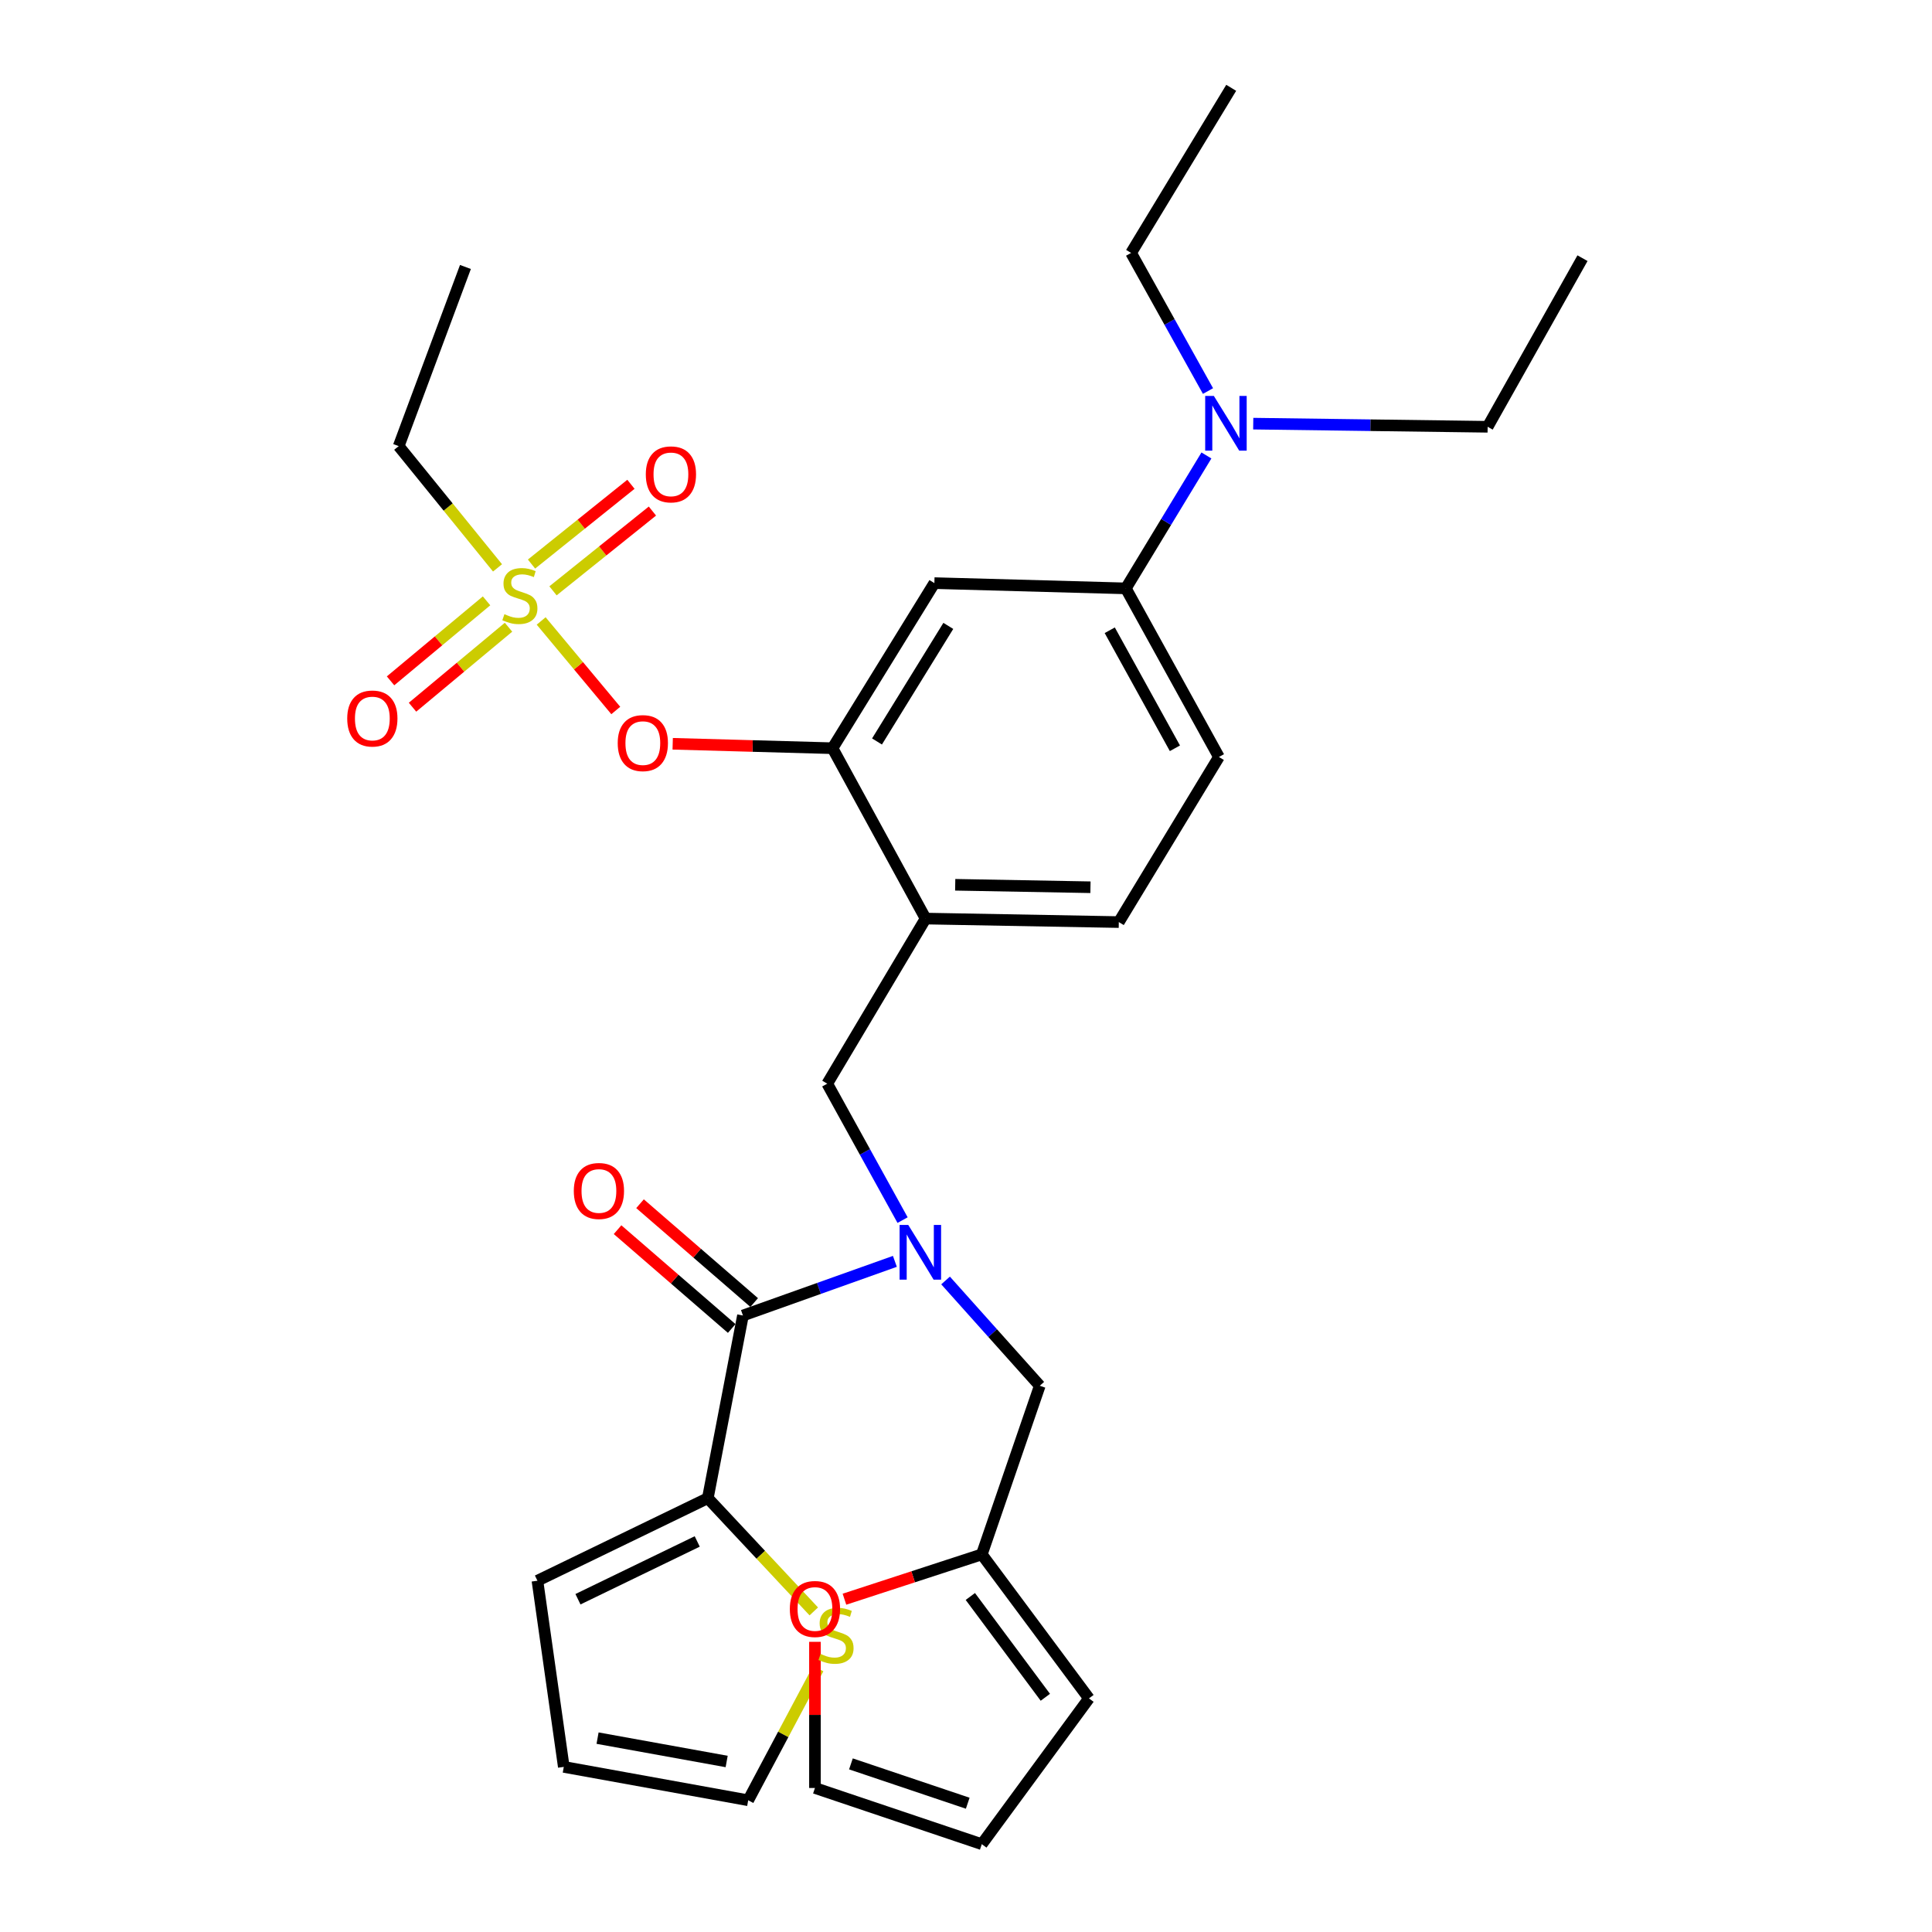 <?xml version='1.0' encoding='iso-8859-1'?>
<svg version='1.1' baseProfile='full'
              xmlns='http://www.w3.org/2000/svg'
                      xmlns:rdkit='http://www.rdkit.org/xml'
                      xmlns:xlink='http://www.w3.org/1999/xlink'
                  xml:space='preserve'
width='1000px' height='1000px' viewBox='0 0 1000 1000'>
<!-- END OF HEADER -->
<rect style='opacity:1.0;fill:#FFFFFF;stroke:none' width='1000' height='1000' x='0' y='0'> </rect>
<path class='bond-0' d='M 366.366,775.453 L 384.547,680.908' style='fill:none;fill-rule:evenodd;stroke:#000000;stroke-width:6px;stroke-linecap:butt;stroke-linejoin:miter;stroke-opacity:1' />
<path class='bond-1' d='M 366.366,775.453 L 393.791,804.758' style='fill:none;fill-rule:evenodd;stroke:#000000;stroke-width:6px;stroke-linecap:butt;stroke-linejoin:miter;stroke-opacity:1' />
<path class='bond-1' d='M 393.791,804.758 L 421.215,834.063' style='fill:none;fill-rule:evenodd;stroke:#CCCC00;stroke-width:6px;stroke-linecap:butt;stroke-linejoin:miter;stroke-opacity:1' />
<path class='bond-2' d='M 366.366,775.453 L 278.177,818.181' style='fill:none;fill-rule:evenodd;stroke:#000000;stroke-width:6px;stroke-linecap:butt;stroke-linejoin:miter;stroke-opacity:1' />
<path class='bond-2' d='M 360.884,797.851 L 299.152,827.76' style='fill:none;fill-rule:evenodd;stroke:#000000;stroke-width:6px;stroke-linecap:butt;stroke-linejoin:miter;stroke-opacity:1' />
<path class='bond-3' d='M 489.426,662.773 L 513.805,690.021' style='fill:none;fill-rule:evenodd;stroke:#0000FF;stroke-width:6px;stroke-linecap:butt;stroke-linejoin:miter;stroke-opacity:1' />
<path class='bond-3' d='M 513.805,690.021 L 538.184,717.269' style='fill:none;fill-rule:evenodd;stroke:#000000;stroke-width:6px;stroke-linecap:butt;stroke-linejoin:miter;stroke-opacity:1' />
<path class='bond-4' d='M 467.174,631.527 L 447.678,596.217' style='fill:none;fill-rule:evenodd;stroke:#0000FF;stroke-width:6px;stroke-linecap:butt;stroke-linejoin:miter;stroke-opacity:1' />
<path class='bond-4' d='M 447.678,596.217 L 428.182,560.908' style='fill:none;fill-rule:evenodd;stroke:#000000;stroke-width:6px;stroke-linecap:butt;stroke-linejoin:miter;stroke-opacity:1' />
<path class='bond-5' d='M 463.191,652.876 L 423.869,666.892' style='fill:none;fill-rule:evenodd;stroke:#0000FF;stroke-width:6px;stroke-linecap:butt;stroke-linejoin:miter;stroke-opacity:1' />
<path class='bond-5' d='M 423.869,666.892 L 384.547,680.908' style='fill:none;fill-rule:evenodd;stroke:#000000;stroke-width:6px;stroke-linecap:butt;stroke-linejoin:miter;stroke-opacity:1' />
<path class='bond-6' d='M 390.361,674.192 L 360.82,648.617' style='fill:none;fill-rule:evenodd;stroke:#000000;stroke-width:6px;stroke-linecap:butt;stroke-linejoin:miter;stroke-opacity:1' />
<path class='bond-6' d='M 360.82,648.617 L 331.278,623.041' style='fill:none;fill-rule:evenodd;stroke:#FF0000;stroke-width:6px;stroke-linecap:butt;stroke-linejoin:miter;stroke-opacity:1' />
<path class='bond-6' d='M 378.733,687.624 L 349.191,662.048' style='fill:none;fill-rule:evenodd;stroke:#000000;stroke-width:6px;stroke-linecap:butt;stroke-linejoin:miter;stroke-opacity:1' />
<path class='bond-6' d='M 349.191,662.048 L 319.649,636.473' style='fill:none;fill-rule:evenodd;stroke:#FF0000;stroke-width:6px;stroke-linecap:butt;stroke-linejoin:miter;stroke-opacity:1' />
<path class='bond-7' d='M 423.521,863.66 L 405.396,897.737' style='fill:none;fill-rule:evenodd;stroke:#CCCC00;stroke-width:6px;stroke-linecap:butt;stroke-linejoin:miter;stroke-opacity:1' />
<path class='bond-7' d='M 405.396,897.737 L 387.271,931.815' style='fill:none;fill-rule:evenodd;stroke:#000000;stroke-width:6px;stroke-linecap:butt;stroke-linejoin:miter;stroke-opacity:1' />
<path class='bond-8' d='M 630.913,391.814 L 582.728,304.543' style='fill:none;fill-rule:evenodd;stroke:#000000;stroke-width:6px;stroke-linecap:butt;stroke-linejoin:miter;stroke-opacity:1' />
<path class='bond-8' d='M 608.133,387.311 L 574.403,326.221' style='fill:none;fill-rule:evenodd;stroke:#000000;stroke-width:6px;stroke-linecap:butt;stroke-linejoin:miter;stroke-opacity:1' />
<path class='bond-9' d='M 630.913,391.814 L 579.096,477.269' style='fill:none;fill-rule:evenodd;stroke:#000000;stroke-width:6px;stroke-linecap:butt;stroke-linejoin:miter;stroke-opacity:1' />
<path class='bond-10' d='M 582.728,304.543 L 603.586,270.145' style='fill:none;fill-rule:evenodd;stroke:#000000;stroke-width:6px;stroke-linecap:butt;stroke-linejoin:miter;stroke-opacity:1' />
<path class='bond-10' d='M 603.586,270.145 L 624.444,235.747' style='fill:none;fill-rule:evenodd;stroke:#0000FF;stroke-width:6px;stroke-linecap:butt;stroke-linejoin:miter;stroke-opacity:1' />
<path class='bond-11' d='M 582.728,304.543 L 483.632,301.819' style='fill:none;fill-rule:evenodd;stroke:#000000;stroke-width:6px;stroke-linecap:butt;stroke-linejoin:miter;stroke-opacity:1' />
<path class='bond-12' d='M 483.632,301.819 L 430.907,387.274' style='fill:none;fill-rule:evenodd;stroke:#000000;stroke-width:6px;stroke-linecap:butt;stroke-linejoin:miter;stroke-opacity:1' />
<path class='bond-12' d='M 490.843,323.966 L 453.935,383.785' style='fill:none;fill-rule:evenodd;stroke:#000000;stroke-width:6px;stroke-linecap:butt;stroke-linejoin:miter;stroke-opacity:1' />
<path class='bond-13' d='M 430.907,387.274 L 479.092,475.453' style='fill:none;fill-rule:evenodd;stroke:#000000;stroke-width:6px;stroke-linecap:butt;stroke-linejoin:miter;stroke-opacity:1' />
<path class='bond-14' d='M 430.907,387.274 L 389.546,386.127' style='fill:none;fill-rule:evenodd;stroke:#000000;stroke-width:6px;stroke-linecap:butt;stroke-linejoin:miter;stroke-opacity:1' />
<path class='bond-14' d='M 389.546,386.127 L 348.185,384.979' style='fill:none;fill-rule:evenodd;stroke:#FF0000;stroke-width:6px;stroke-linecap:butt;stroke-linejoin:miter;stroke-opacity:1' />
<path class='bond-15' d='M 479.092,475.453 L 579.096,477.269' style='fill:none;fill-rule:evenodd;stroke:#000000;stroke-width:6px;stroke-linecap:butt;stroke-linejoin:miter;stroke-opacity:1' />
<path class='bond-15' d='M 494.415,457.962 L 564.418,459.234' style='fill:none;fill-rule:evenodd;stroke:#000000;stroke-width:6px;stroke-linecap:butt;stroke-linejoin:miter;stroke-opacity:1' />
<path class='bond-16' d='M 479.092,475.453 L 428.182,560.908' style='fill:none;fill-rule:evenodd;stroke:#000000;stroke-width:6px;stroke-linecap:butt;stroke-linejoin:miter;stroke-opacity:1' />
<path class='bond-17' d='M 318.724,367.745 L 299.415,344.576' style='fill:none;fill-rule:evenodd;stroke:#FF0000;stroke-width:6px;stroke-linecap:butt;stroke-linejoin:miter;stroke-opacity:1' />
<path class='bond-17' d='M 299.415,344.576 L 280.105,321.406' style='fill:none;fill-rule:evenodd;stroke:#CCCC00;stroke-width:6px;stroke-linecap:butt;stroke-linejoin:miter;stroke-opacity:1' />
<path class='bond-18' d='M 257.519,293.934 L 231.941,262.423' style='fill:none;fill-rule:evenodd;stroke:#CCCC00;stroke-width:6px;stroke-linecap:butt;stroke-linejoin:miter;stroke-opacity:1' />
<path class='bond-18' d='M 231.941,262.423 L 206.363,230.913' style='fill:none;fill-rule:evenodd;stroke:#000000;stroke-width:6px;stroke-linecap:butt;stroke-linejoin:miter;stroke-opacity:1' />
<path class='bond-19' d='M 286.232,305.817 L 311.963,285.17' style='fill:none;fill-rule:evenodd;stroke:#CCCC00;stroke-width:6px;stroke-linecap:butt;stroke-linejoin:miter;stroke-opacity:1' />
<path class='bond-19' d='M 311.963,285.17 L 337.693,264.524' style='fill:none;fill-rule:evenodd;stroke:#FF0000;stroke-width:6px;stroke-linecap:butt;stroke-linejoin:miter;stroke-opacity:1' />
<path class='bond-19' d='M 275.114,291.96 L 300.844,271.314' style='fill:none;fill-rule:evenodd;stroke:#CCCC00;stroke-width:6px;stroke-linecap:butt;stroke-linejoin:miter;stroke-opacity:1' />
<path class='bond-19' d='M 300.844,271.314 L 326.574,250.667' style='fill:none;fill-rule:evenodd;stroke:#FF0000;stroke-width:6px;stroke-linecap:butt;stroke-linejoin:miter;stroke-opacity:1' />
<path class='bond-20' d='M 251.836,310.998 L 226.99,331.701' style='fill:none;fill-rule:evenodd;stroke:#CCCC00;stroke-width:6px;stroke-linecap:butt;stroke-linejoin:miter;stroke-opacity:1' />
<path class='bond-20' d='M 226.99,331.701 L 202.145,352.404' style='fill:none;fill-rule:evenodd;stroke:#FF0000;stroke-width:6px;stroke-linecap:butt;stroke-linejoin:miter;stroke-opacity:1' />
<path class='bond-20' d='M 263.209,324.647 L 238.363,345.349' style='fill:none;fill-rule:evenodd;stroke:#CCCC00;stroke-width:6px;stroke-linecap:butt;stroke-linejoin:miter;stroke-opacity:1' />
<path class='bond-20' d='M 238.363,345.349 L 213.518,366.052' style='fill:none;fill-rule:evenodd;stroke:#FF0000;stroke-width:6px;stroke-linecap:butt;stroke-linejoin:miter;stroke-opacity:1' />
<path class='bond-21' d='M 508.179,804.55 L 472.633,816.148' style='fill:none;fill-rule:evenodd;stroke:#000000;stroke-width:6px;stroke-linecap:butt;stroke-linejoin:miter;stroke-opacity:1' />
<path class='bond-21' d='M 472.633,816.148 L 437.087,827.747' style='fill:none;fill-rule:evenodd;stroke:#FF0000;stroke-width:6px;stroke-linecap:butt;stroke-linejoin:miter;stroke-opacity:1' />
<path class='bond-22' d='M 508.179,804.55 L 563.639,879.089' style='fill:none;fill-rule:evenodd;stroke:#000000;stroke-width:6px;stroke-linecap:butt;stroke-linejoin:miter;stroke-opacity:1' />
<path class='bond-22' d='M 502.245,826.336 L 541.067,878.513' style='fill:none;fill-rule:evenodd;stroke:#000000;stroke-width:6px;stroke-linecap:butt;stroke-linejoin:miter;stroke-opacity:1' />
<path class='bond-23' d='M 508.179,804.55 L 538.184,717.269' style='fill:none;fill-rule:evenodd;stroke:#000000;stroke-width:6px;stroke-linecap:butt;stroke-linejoin:miter;stroke-opacity:1' />
<path class='bond-24' d='M 421.816,849.808 L 421.816,887.633' style='fill:none;fill-rule:evenodd;stroke:#FF0000;stroke-width:6px;stroke-linecap:butt;stroke-linejoin:miter;stroke-opacity:1' />
<path class='bond-24' d='M 421.816,887.633 L 421.816,925.458' style='fill:none;fill-rule:evenodd;stroke:#000000;stroke-width:6px;stroke-linecap:butt;stroke-linejoin:miter;stroke-opacity:1' />
<path class='bond-25' d='M 563.639,879.089 L 508.179,954.545' style='fill:none;fill-rule:evenodd;stroke:#000000;stroke-width:6px;stroke-linecap:butt;stroke-linejoin:miter;stroke-opacity:1' />
<path class='bond-26' d='M 421.816,925.458 L 508.179,954.545' style='fill:none;fill-rule:evenodd;stroke:#000000;stroke-width:6px;stroke-linecap:butt;stroke-linejoin:miter;stroke-opacity:1' />
<path class='bond-26' d='M 440.441,912.985 L 500.895,933.346' style='fill:none;fill-rule:evenodd;stroke:#000000;stroke-width:6px;stroke-linecap:butt;stroke-linejoin:miter;stroke-opacity:1' />
<path class='bond-27' d='M 206.363,230.913 L 240.908,138.184' style='fill:none;fill-rule:evenodd;stroke:#000000;stroke-width:6px;stroke-linecap:butt;stroke-linejoin:miter;stroke-opacity:1' />
<path class='bond-28' d='M 625.257,202.405 L 605.354,166.657' style='fill:none;fill-rule:evenodd;stroke:#0000FF;stroke-width:6px;stroke-linecap:butt;stroke-linejoin:miter;stroke-opacity:1' />
<path class='bond-28' d='M 605.354,166.657 L 585.452,130.909' style='fill:none;fill-rule:evenodd;stroke:#000000;stroke-width:6px;stroke-linecap:butt;stroke-linejoin:miter;stroke-opacity:1' />
<path class='bond-29' d='M 648.672,219.278 L 709.337,220.091' style='fill:none;fill-rule:evenodd;stroke:#0000FF;stroke-width:6px;stroke-linecap:butt;stroke-linejoin:miter;stroke-opacity:1' />
<path class='bond-29' d='M 709.337,220.091 L 770.002,220.905' style='fill:none;fill-rule:evenodd;stroke:#000000;stroke-width:6px;stroke-linecap:butt;stroke-linejoin:miter;stroke-opacity:1' />
<path class='bond-30' d='M 585.452,130.909 L 637.27,45.455' style='fill:none;fill-rule:evenodd;stroke:#000000;stroke-width:6px;stroke-linecap:butt;stroke-linejoin:miter;stroke-opacity:1' />
<path class='bond-31' d='M 770.002,220.905 L 819.096,133.634' style='fill:none;fill-rule:evenodd;stroke:#000000;stroke-width:6px;stroke-linecap:butt;stroke-linejoin:miter;stroke-opacity:1' />
<path class='bond-32' d='M 278.177,818.181 L 291.818,914.542' style='fill:none;fill-rule:evenodd;stroke:#000000;stroke-width:6px;stroke-linecap:butt;stroke-linejoin:miter;stroke-opacity:1' />
<path class='bond-33' d='M 387.271,931.815 L 291.818,914.542' style='fill:none;fill-rule:evenodd;stroke:#000000;stroke-width:6px;stroke-linecap:butt;stroke-linejoin:miter;stroke-opacity:1' />
<path class='bond-33' d='M 376.117,911.742 L 309.299,899.651' style='fill:none;fill-rule:evenodd;stroke:#000000;stroke-width:6px;stroke-linecap:butt;stroke-linejoin:miter;stroke-opacity:1' />
<path  class='atom-1' d='M 470.108 634.019
L 479.388 649.019
Q 480.308 650.499, 481.788 653.179
Q 483.268 655.859, 483.348 656.019
L 483.348 634.019
L 487.108 634.019
L 487.108 662.339
L 483.228 662.339
L 473.268 645.939
Q 472.108 644.019, 470.868 641.819
Q 469.668 639.619, 469.308 638.939
L 469.308 662.339
L 465.628 662.339
L 465.628 634.019
L 470.108 634.019
' fill='#0000FF'/>
<path  class='atom-3' d='M 424.723 856.08
Q 425.043 856.2, 426.363 856.76
Q 427.683 857.32, 429.123 857.68
Q 430.603 858, 432.043 858
Q 434.723 858, 436.283 856.72
Q 437.843 855.4, 437.843 853.12
Q 437.843 851.56, 437.043 850.6
Q 436.283 849.64, 435.083 849.12
Q 433.883 848.6, 431.883 848
Q 429.363 847.24, 427.843 846.52
Q 426.363 845.8, 425.283 844.28
Q 424.243 842.76, 424.243 840.2
Q 424.243 836.64, 426.643 834.44
Q 429.083 832.24, 433.883 832.24
Q 437.163 832.24, 440.883 833.8
L 439.963 836.88
Q 436.563 835.48, 434.003 835.48
Q 431.243 835.48, 429.723 836.64
Q 428.203 837.76, 428.243 839.72
Q 428.243 841.24, 429.003 842.16
Q 429.803 843.08, 430.923 843.6
Q 432.083 844.12, 434.003 844.72
Q 436.563 845.52, 438.083 846.32
Q 439.603 847.12, 440.683 848.76
Q 441.803 850.36, 441.803 853.12
Q 441.803 857.04, 439.163 859.16
Q 436.563 861.24, 432.203 861.24
Q 429.683 861.24, 427.763 860.68
Q 425.883 860.16, 423.643 859.24
L 424.723 856.08
' fill='#CCCC00'/>
<path  class='atom-11' d='M 319.729 384.63
Q 319.729 377.83, 323.089 374.03
Q 326.449 370.23, 332.729 370.23
Q 339.009 370.23, 342.369 374.03
Q 345.729 377.83, 345.729 384.63
Q 345.729 391.51, 342.329 395.43
Q 338.929 399.31, 332.729 399.31
Q 326.489 399.31, 323.089 395.43
Q 319.729 391.55, 319.729 384.63
M 332.729 396.11
Q 337.049 396.11, 339.369 393.23
Q 341.729 390.31, 341.729 384.63
Q 341.729 379.07, 339.369 376.27
Q 337.049 373.43, 332.729 373.43
Q 328.409 373.43, 326.049 376.23
Q 323.729 379.03, 323.729 384.63
Q 323.729 390.35, 326.049 393.23
Q 328.409 396.11, 332.729 396.11
' fill='#FF0000'/>
<path  class='atom-12' d='M 261.087 317.905
Q 261.407 318.025, 262.727 318.585
Q 264.047 319.145, 265.487 319.505
Q 266.967 319.825, 268.407 319.825
Q 271.087 319.825, 272.647 318.545
Q 274.207 317.225, 274.207 314.945
Q 274.207 313.385, 273.407 312.425
Q 272.647 311.465, 271.447 310.945
Q 270.247 310.425, 268.247 309.825
Q 265.727 309.065, 264.207 308.345
Q 262.727 307.625, 261.647 306.105
Q 260.607 304.585, 260.607 302.025
Q 260.607 298.465, 263.007 296.265
Q 265.447 294.065, 270.247 294.065
Q 273.527 294.065, 277.247 295.625
L 276.327 298.705
Q 272.927 297.305, 270.367 297.305
Q 267.607 297.305, 266.087 298.465
Q 264.567 299.585, 264.607 301.545
Q 264.607 303.065, 265.367 303.985
Q 266.167 304.905, 267.287 305.425
Q 268.447 305.945, 270.367 306.545
Q 272.927 307.345, 274.447 308.145
Q 275.967 308.945, 277.047 310.585
Q 278.167 312.185, 278.167 314.945
Q 278.167 318.865, 275.527 320.985
Q 272.927 323.065, 268.567 323.065
Q 266.047 323.065, 264.127 322.505
Q 262.247 321.985, 260.007 321.065
L 261.087 317.905
' fill='#CCCC00'/>
<path  class='atom-13' d='M 334.268 245.531
Q 334.268 238.731, 337.628 234.931
Q 340.988 231.131, 347.268 231.131
Q 353.548 231.131, 356.908 234.931
Q 360.268 238.731, 360.268 245.531
Q 360.268 252.411, 356.868 256.331
Q 353.468 260.211, 347.268 260.211
Q 341.028 260.211, 337.628 256.331
Q 334.268 252.451, 334.268 245.531
M 347.268 257.011
Q 351.588 257.011, 353.908 254.131
Q 356.268 251.211, 356.268 245.531
Q 356.268 239.971, 353.908 237.171
Q 351.588 234.331, 347.268 234.331
Q 342.948 234.331, 340.588 237.131
Q 338.268 239.931, 338.268 245.531
Q 338.268 251.251, 340.588 254.131
Q 342.948 257.011, 347.268 257.011
' fill='#FF0000'/>
<path  class='atom-14' d='M 179.723 371.898
Q 179.723 365.098, 183.083 361.298
Q 186.443 357.498, 192.723 357.498
Q 199.003 357.498, 202.363 361.298
Q 205.723 365.098, 205.723 371.898
Q 205.723 378.778, 202.323 382.698
Q 198.923 386.578, 192.723 386.578
Q 186.483 386.578, 183.083 382.698
Q 179.723 378.818, 179.723 371.898
M 192.723 383.378
Q 197.043 383.378, 199.363 380.498
Q 201.723 377.578, 201.723 371.898
Q 201.723 366.338, 199.363 363.538
Q 197.043 360.698, 192.723 360.698
Q 188.403 360.698, 186.043 363.498
Q 183.723 366.298, 183.723 371.898
Q 183.723 377.618, 186.043 380.498
Q 188.403 383.378, 192.723 383.378
' fill='#FF0000'/>
<path  class='atom-16' d='M 408.816 832.809
Q 408.816 826.009, 412.176 822.209
Q 415.536 818.409, 421.816 818.409
Q 428.096 818.409, 431.456 822.209
Q 434.816 826.009, 434.816 832.809
Q 434.816 839.689, 431.416 843.609
Q 428.016 847.489, 421.816 847.489
Q 415.576 847.489, 412.176 843.609
Q 408.816 839.729, 408.816 832.809
M 421.816 844.289
Q 426.136 844.289, 428.456 841.409
Q 430.816 838.489, 430.816 832.809
Q 430.816 827.249, 428.456 824.449
Q 426.136 821.609, 421.816 821.609
Q 417.496 821.609, 415.136 824.409
Q 412.816 827.209, 412.816 832.809
Q 412.816 838.529, 415.136 841.409
Q 417.496 844.289, 421.816 844.289
' fill='#FF0000'/>
<path  class='atom-23' d='M 628.285 204.928
L 637.565 219.928
Q 638.485 221.408, 639.965 224.088
Q 641.445 226.768, 641.525 226.928
L 641.525 204.928
L 645.285 204.928
L 645.285 233.248
L 641.405 233.248
L 631.445 216.848
Q 630.285 214.928, 629.045 212.728
Q 627.845 210.528, 627.485 209.848
L 627.485 233.248
L 623.805 233.248
L 623.805 204.928
L 628.285 204.928
' fill='#0000FF'/>
<path  class='atom-30' d='M 296.998 616.448
Q 296.998 609.648, 300.358 605.848
Q 303.718 602.048, 309.998 602.048
Q 316.278 602.048, 319.638 605.848
Q 322.998 609.648, 322.998 616.448
Q 322.998 623.328, 319.598 627.248
Q 316.198 631.128, 309.998 631.128
Q 303.758 631.128, 300.358 627.248
Q 296.998 623.368, 296.998 616.448
M 309.998 627.928
Q 314.318 627.928, 316.638 625.048
Q 318.998 622.128, 318.998 616.448
Q 318.998 610.888, 316.638 608.088
Q 314.318 605.248, 309.998 605.248
Q 305.678 605.248, 303.318 608.048
Q 300.998 610.848, 300.998 616.448
Q 300.998 622.168, 303.318 625.048
Q 305.678 627.928, 309.998 627.928
' fill='#FF0000'/>
</svg>
